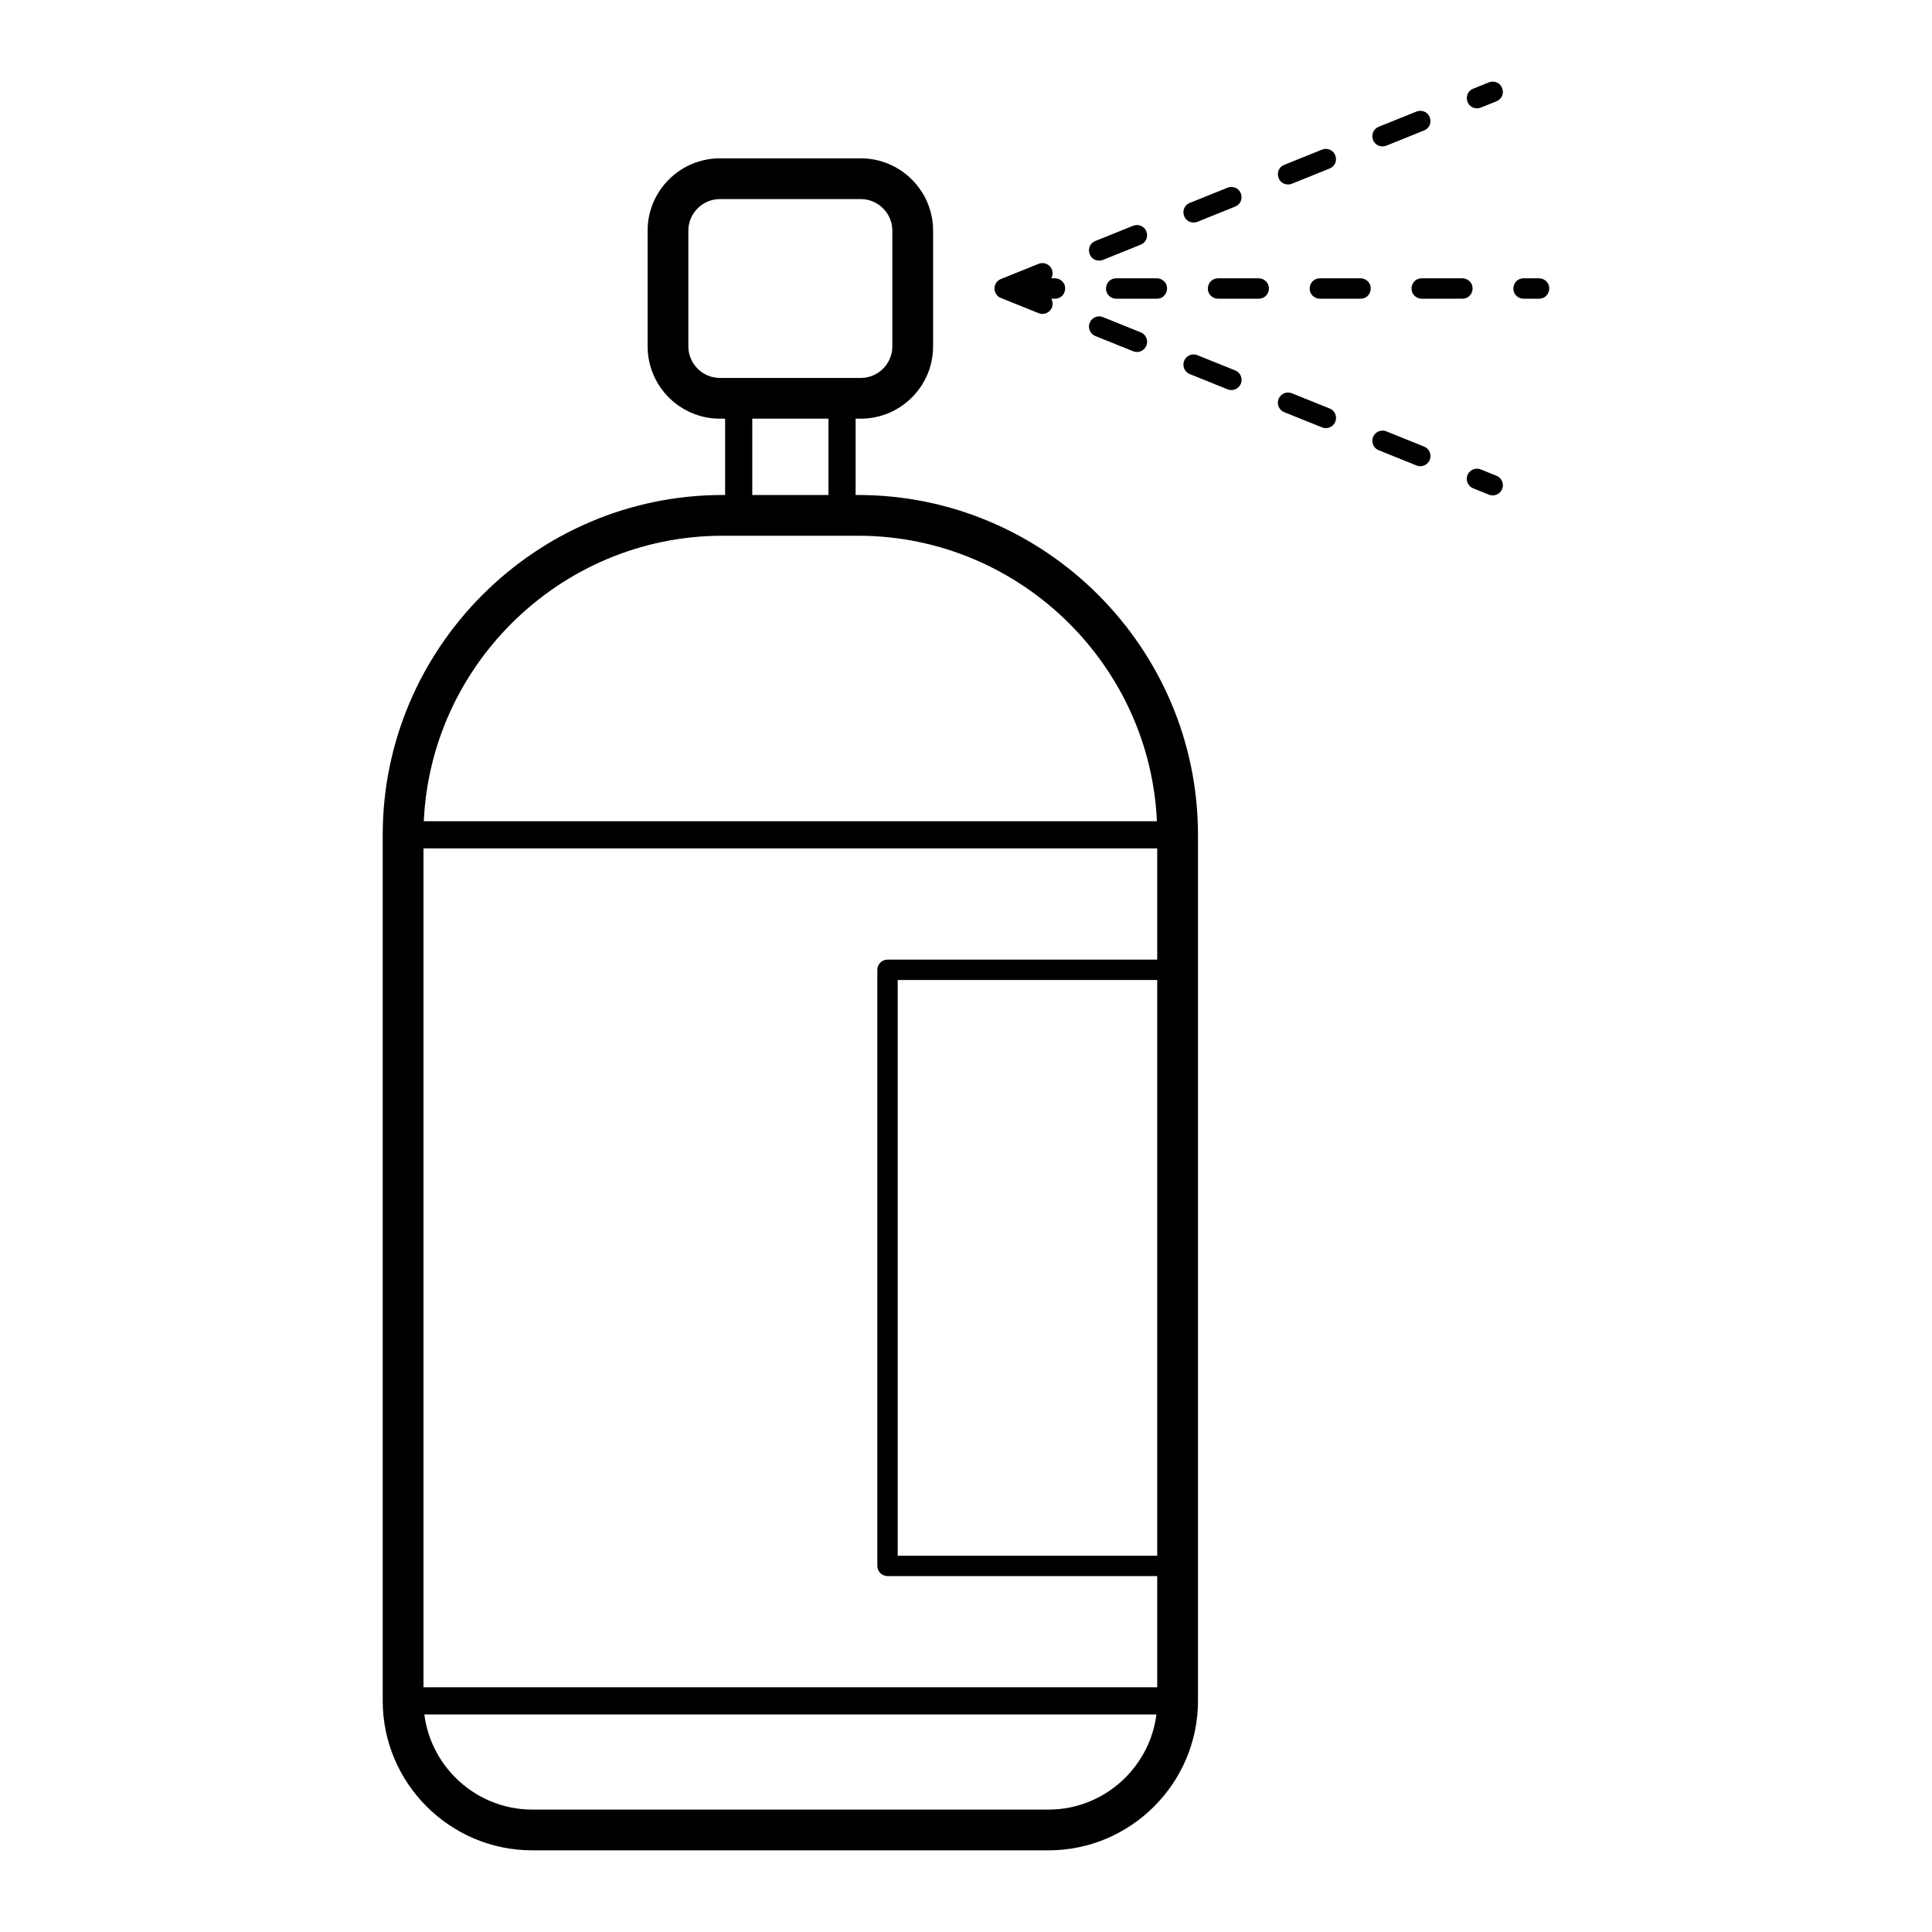 <?xml version="1.0" encoding="UTF-8"?>
<!-- Uploaded to: ICON Repo, www.svgrepo.com, Generator: ICON Repo Mixer Tools -->
<svg fill="#000000" width="800px" height="800px" version="1.1" viewBox="144 144 512 512" xmlns="http://www.w3.org/2000/svg">
 <path d="m343.36 254.95v20.23h20.188v-20.23zm-7.199 20.23v-20.23h-1.395c-5.269 0-10.055-2.152-13.52-5.617-3.465-3.465-5.617-8.25-5.617-13.52v-30.711c0-5.269 2.152-10.055 5.617-13.52 3.465-3.465 8.25-5.617 13.52-5.617h37.375c5.269 0 10.055 2.148 13.52 5.617 3.465 3.465 5.617 8.25 5.617 13.52v30.711c0 5.269-2.148 10.055-5.617 13.52-3.465 3.465-8.25 5.617-13.52 5.617h-1.395v20.23h0.68c24.77 0 47.285 10.129 63.602 26.449 16.32 16.32 26.449 38.832 26.449 63.605v229.52c0 10.898-4.453 20.801-11.629 27.977-7.176 7.176-17.078 11.629-27.977 11.629h-136.84c-10.898 0-20.801-4.453-27.977-11.629-7.176-7.176-11.629-17.078-11.629-27.977v-229.52c0-24.77 10.129-47.285 26.449-63.605 16.316-16.316 38.832-26.449 63.602-26.449zm-51.125 348.38h136.84c7.918 0 15.121-3.242 20.344-8.465 4.418-4.422 7.422-10.258 8.238-16.746h-194c0.82 6.488 3.82 12.324 8.238 16.746 5.223 5.223 12.426 8.465 20.344 8.465zm165.64-32.406v-29.477h-71.477c-1.492 0-2.699-1.211-2.699-2.699v-157.97c0-1.492 1.207-2.699 2.699-2.699h71.477v-29.477h-194.45v222.32h194.45zm0-34.871v-152.57h-68.777v152.57zm-0.082-194.65c-0.922-20.367-9.629-38.797-23.203-52.371-14.367-14.367-34.18-23.285-55.969-23.285h-35.941c-21.789 0-41.602 8.918-55.969 23.285-13.574 13.574-22.277 32.004-23.203 52.371zm-78.457-164.87h-37.375c-2.285 0-4.371 0.938-5.887 2.453-1.512 1.512-2.453 3.598-2.453 5.887v30.711c0 2.285 0.941 4.371 2.453 5.887 1.516 1.516 3.598 2.453 5.887 2.453h37.375c2.289 0 4.371-0.938 5.887-2.453 1.512-1.512 2.453-3.598 2.453-5.887v-30.711c0-2.289-0.941-4.371-2.453-5.887-1.516-1.516-3.598-2.453-5.887-2.453zm37.094 21.195c-0.074 0.031-0.152 0.066-0.227 0.105l-0.008 0.004h-0.004l-0.043 0.023c-0.746 0.398-1.18 1.047-1.332 1.746l-0.008 0.031v0.012c-0.141 0.656-0.031 1.348 0.297 1.922l0.039 0.07c0.305 0.512 0.777 0.926 1.406 1.137l9.895 3.988c1.055 0.43 2.285 0.137 3.035-0.719 0.805-0.914 0.859-2.168 0.316-3.121h0.992c2.891 0 3.789-4 1.02-5.199-0.332-0.133-0.664-0.199-1.02-0.199h-0.977c0.902-1.621-0.078-4.035-2.414-4.035-0.332 0.008-0.645 0.07-0.953 0.195l-9.973 4.019-0.043 0.016-0.008 0.004zm129.34 57.129c1.055 0.43 2.285 0.137 3.035-0.719 1.23-1.398 0.699-3.586-1.02-4.285l-4.168-1.68c-1.055-0.43-2.285-0.137-3.035 0.719-1.23 1.398-0.699 3.59 1.02 4.289l4.168 1.68zm-19.188-7.734c1.055 0.43 2.285 0.137 3.035-0.719 1.23-1.398 0.703-3.586-1.016-4.285l-10.012-4.035c-1.055-0.43-2.285-0.137-3.035 0.719-1.23 1.398-0.703 3.586 1.016 4.285zm-25.031-10.09c1.055 0.43 2.285 0.137 3.035-0.719 1.23-1.398 0.699-3.59-1.02-4.289l-10.012-4.035c-1.055-0.43-2.285-0.137-3.035 0.719-1.23 1.398-0.703 3.59 1.016 4.289l10.012 4.035zm-25.031-10.09c1.055 0.43 2.285 0.137 3.035-0.719 1.23-1.398 0.703-3.59-1.016-4.289l-10.012-4.035c-1.055-0.43-2.285-0.137-3.035 0.719-1.23 1.398-0.699 3.59 1.02 4.289l10.012 4.035zm-25.031-10.09c1.055 0.43 2.285 0.137 3.035-0.719 1.23-1.398 0.703-3.59-1.016-4.289l-10.012-4.035c-1.055-0.43-2.285-0.137-3.035 0.719-1.23 1.398-0.699 3.59 1.02 4.289l10.012 4.035zm96.301-66.25c2.723-1.105 1.98-5.203-1.062-5.203-0.332 0.012-0.641 0.07-0.953 0.195l-4.168 1.68c-2.723 1.105-1.98 5.203 1.062 5.203 0.336-0.012 0.645-0.07 0.957-0.195l4.168-1.68zm-19.188 7.734c2.719-1.105 1.98-5.203-1.062-5.203-0.332 0.012-0.645 0.07-0.957 0.195l-10.012 4.035c-2.719 1.105-1.98 5.203 1.062 5.203 0.332-0.008 0.645-0.07 0.957-0.195zm-25.035 10.09c2.723-1.105 1.98-5.203-1.062-5.203-0.332 0.008-0.645 0.07-0.957 0.195l-10.012 4.035c-2.719 1.105-1.98 5.203 1.062 5.203 0.332-0.012 0.645-0.07 0.957-0.195zm-25.031 10.09c2.719-1.105 1.98-5.203-1.062-5.203-0.332 0.012-0.645 0.07-0.957 0.195l-10.012 4.035c-2.723 1.105-1.98 5.203 1.062 5.203 0.332-0.012 0.645-0.07 0.957-0.195zm-25.031 10.09c2.719-1.105 1.98-5.203-1.062-5.203-0.332 0.012-0.645 0.07-0.957 0.195l-10.012 4.035c-2.723 1.105-1.98 5.203 1.062 5.203 0.336-0.012 0.645-0.07 0.957-0.195zm105.57 14.32c2.891 0 3.793-4 1.02-5.199-0.332-0.133-0.664-0.199-1.02-0.199h-4.125c-2.891 0-3.793 4-1.02 5.199 0.332 0.133 0.664 0.199 1.02 0.199zm-20.316 0c2.891 0 3.789-4 1.02-5.199-0.332-0.133-0.664-0.199-1.02-0.199h-10.797c-2.891 0-3.789 4-1.02 5.199 0.332 0.133 0.664 0.199 1.02 0.199zm-26.988 0c2.891 0 3.789-4 1.02-5.199-0.332-0.133-0.664-0.199-1.02-0.199h-10.797c-2.891 0-3.793 4-1.02 5.199 0.332 0.133 0.664 0.199 1.02 0.199zm-26.988 0c2.891 0 3.793-4 1.02-5.199-0.332-0.133-0.664-0.199-1.02-0.199h-10.797c-2.891 0-3.789 4-1.02 5.199 0.332 0.133 0.664 0.199 1.02 0.199zm-26.988 0c2.891 0 3.789-4 1.02-5.199-0.332-0.133-0.664-0.199-1.02-0.199h-10.797c-2.891 0-3.793 4-1.02 5.199 0.332 0.133 0.664 0.199 1.02 0.199z"/>
</svg>